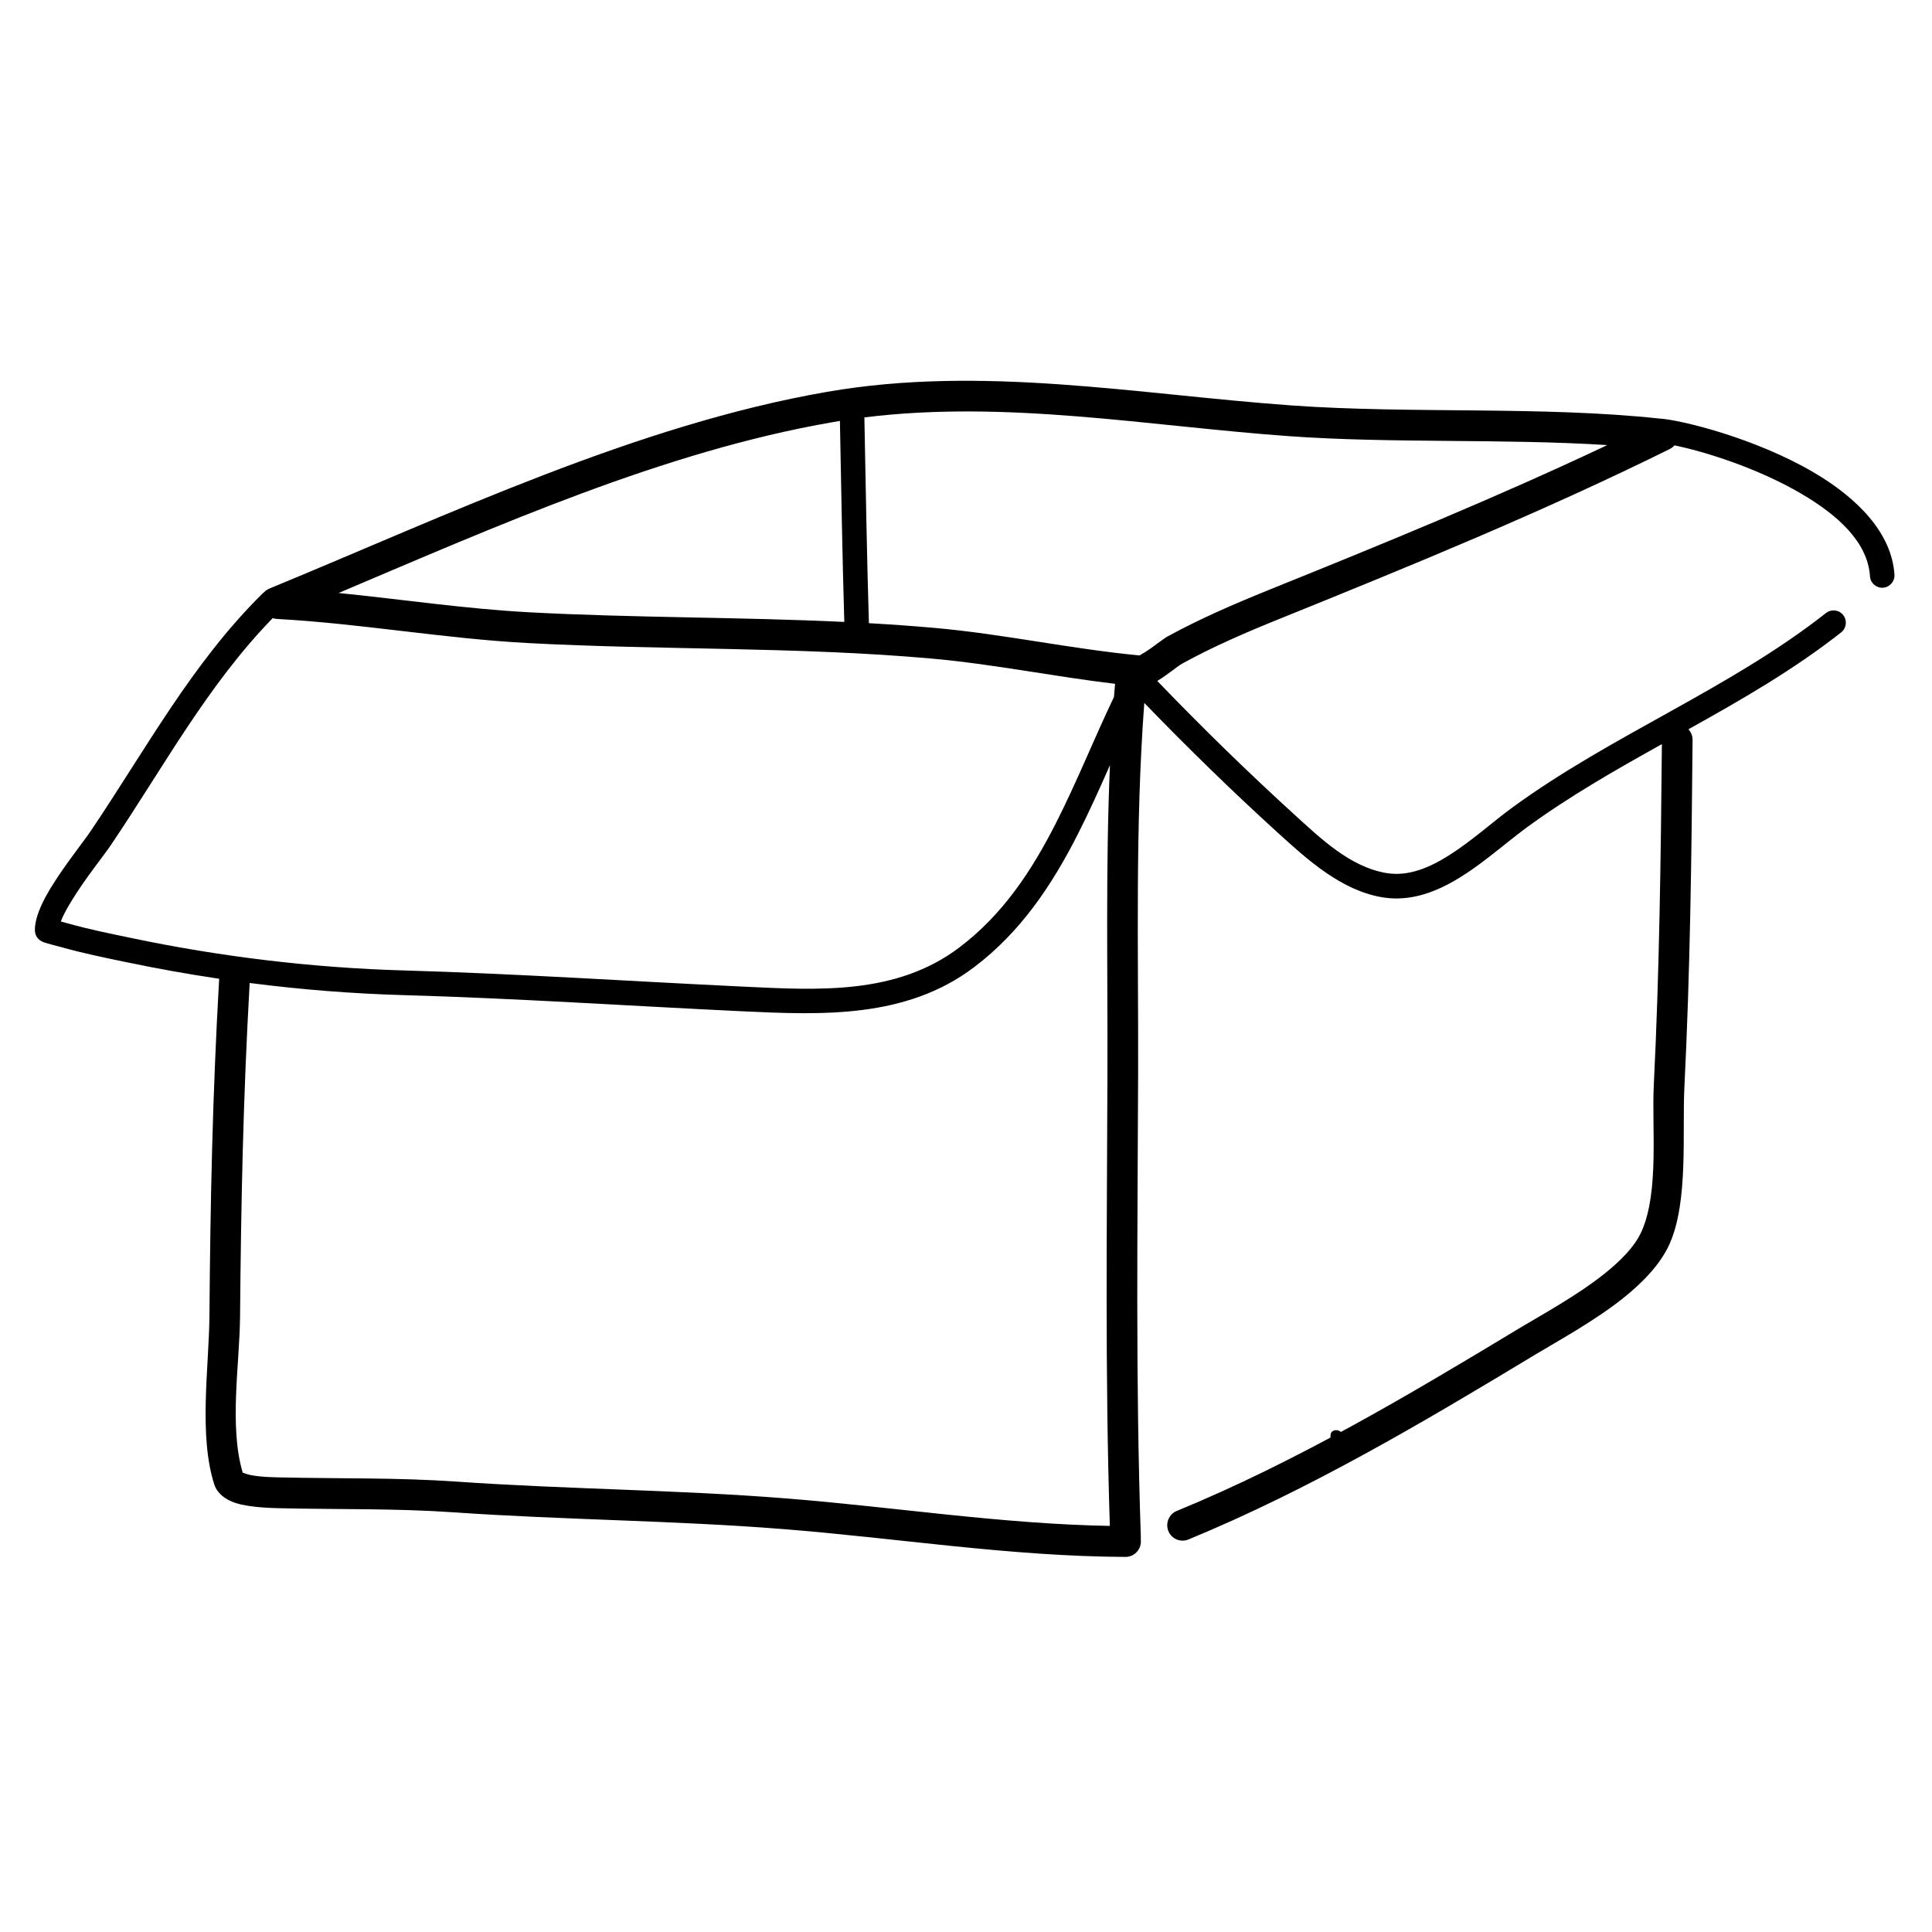 <svg version="1.2" preserveAspectRatio="xMidYMid meet" height="160" viewBox="0 0 120 120" zoomAndPan="magnify" width="160" xmlns:xlink="http://www.w3.org/1999/xlink" xmlns="http://www.w3.org/2000/svg"><defs><clipPath id="81f122e6ed"><path d="M 2.168 24 L 117 24 L 117 96 L 2.168 96 Z M 2.168 24"></path></clipPath><clipPath id="ab4627fe52"><path d="M 2.168 23 L 117.668 23 L 117.668 97 L 2.168 97 Z M 2.168 23"></path></clipPath></defs><g id="985d6cc89f"><rect style="fill:#ffffff;fill-opacity:1;stroke:none;" height="120" y="0" width="120" x="0"></rect><rect style="fill:#ffffff;fill-opacity:1;stroke:none;" height="120" y="0" width="120" x="0"></rect><g clip-path="url(#81f122e6ed)" clip-rule="nonzero"><path d="M 20.934 35.453 C 20.918 35.242 19.438 36.305 19.227 36.41 C 17.004 37.527 15.293 38.523 13.871 39.957 C 13.391 40.438 13.312 41.699 12.824 42.188 C 10.535 44.488 9.562 48.223 6.945 50.855 C 6.223 51.578 4.633 52.609 4.07 53.742 C 3.934 54.02 2.512 57.035 3.156 57.684 C 3.668 58.199 13.887 59.273 15.047 60.438 C 15.906 61.305 12.871 89.766 14.785 91.691 C 15.137 92.043 15.562 92.211 16.09 92.477 L 16.352 92.477 C 17.133 92.477 20.184 91.336 20.664 91.82 C 21.473 92.633 28.992 92.871 30.598 92.871 C 31.988 92.871 34.848 92.117 36.082 92.742 C 39.043 94.227 44.672 92.129 47.191 93.398 C 49.746 94.68 53.734 92.941 56.207 94.184 C 57.801 94.984 59.582 94.266 61.305 94.84 C 69.512 97.59 82.125 92.824 87.305 87.621 C 88.359 86.562 90.242 86.246 91.227 85.258 C 93.113 83.359 99.551 81.094 101.551 79.086 C 103.094 77.531 105.453 63.824 104.031 60.965 C 103.531 59.957 102.785 55.723 103.508 54.27 C 104.816 51.645 102.859 47.434 103.77 45.602 C 104.504 44.125 106.699 44.234 107.82 43.105 C 109.211 41.707 111.102 41.387 112.527 39.957 C 114.027 38.445 114.793 37.281 116.055 36.016 C 116.211 35.855 116.055 34.691 116.055 34.441 C 116.055 29.727 110.465 29.531 106.906 27.742 C 106.457 27.52 104.793 28.117 104.426 27.742 C 102.453 25.762 80.449 25.906 75.023 25.906 C 74.922 25.906 74.434 25.973 74.371 25.906 C 73.41 24.941 68.129 24.059 66.531 24.594 C 65.406 24.969 56.129 24.723 54.246 24.723 C 53.723 24.723 53.402 24.031 52.809 24.328 C 52.367 24.551 51.941 24.984 51.504 24.984 C 50.57 24.984 47.059 25.695 47.059 25.379" style="stroke:none;fill-rule:evenodd;fill:#ffffff;fill-opacity:1;"></path></g><g clip-path="url(#ab4627fe52)" clip-rule="nonzero"><path d="M 16.398 36.789 C 16.363 36.812 16.328 36.844 16.297 36.875 C 11.941 41.168 9.055 46.551 5.637 51.613 C 5.121 52.379 3.641 54.199 2.816 55.734 C 2.391 56.527 2.145 57.27 2.168 57.812 C 2.176 57.949 2.219 58.285 2.617 58.484 C 2.801 58.578 3.711 58.801 3.836 58.836 C 5.148 59.207 6.477 59.477 7.809 59.754 C 9.727 60.156 11.664 60.504 13.613 60.793 C 13.199 68.035 13.066 74.496 13.008 81.773 C 12.98 84.891 12.324 89.195 13.32 92.234 C 13.473 92.699 13.934 93.133 14.648 93.359 C 15.578 93.652 17.027 93.668 17.465 93.68 C 21.051 93.762 24.605 93.684 28.191 93.934 C 35 94.406 41.832 94.434 48.633 94.973 C 55.777 95.539 62.738 96.672 69.906 96.703 C 70.434 96.703 70.859 96.277 70.863 95.75 C 70.863 95.703 70.859 95.66 70.855 95.613 C 70.859 95.566 70.863 95.516 70.859 95.465 C 70.527 85.617 70.66 76.391 70.691 66.543 C 70.711 58.895 70.504 51.289 71.074 43.66 C 73.75 46.43 76.52 49.133 79.363 51.719 C 81.215 53.402 83.309 55.309 85.863 55.734 C 87.293 55.973 88.68 55.594 89.988 54.898 C 91.762 53.961 93.395 52.445 94.809 51.41 C 97.477 49.457 100.344 47.824 103.223 46.219 C 103.156 53.293 103.07 60.348 102.719 67.418 C 102.59 70.051 103.055 74.004 101.969 76.465 C 101.539 77.441 100.641 78.332 99.602 79.156 C 97.875 80.52 95.75 81.668 94.324 82.527 C 87.457 86.676 80.516 90.793 73.09 93.848 C 72.605 94.047 72.371 94.609 72.57 95.098 C 72.77 95.586 73.324 95.82 73.812 95.621 C 81.324 92.527 88.355 88.367 95.305 84.168 C 96.789 83.273 98.988 82.078 100.781 80.66 C 102.086 79.625 103.172 78.465 103.711 77.238 C 104.879 74.59 104.48 70.344 104.621 67.512 C 104.98 60.328 105.066 53.152 105.129 45.961 C 105.133 45.707 105.035 45.473 104.871 45.297 C 108.152 43.469 111.402 41.605 114.355 39.281 C 114.688 39.02 114.746 38.539 114.488 38.207 C 114.227 37.875 113.75 37.816 113.418 38.074 C 107.391 42.816 100.117 45.633 93.914 50.172 C 92.766 51.008 91.477 52.18 90.082 53.074 C 88.84 53.871 87.512 54.457 86.113 54.227 C 83.844 53.844 82.031 52.078 80.387 50.586 C 77.465 47.926 74.621 45.145 71.879 42.293 C 71.891 42.289 71.898 42.281 71.91 42.277 C 72.461 41.949 73.168 41.359 73.418 41.223 C 75.371 40.148 77.434 39.262 79.496 38.43 C 87.645 35.137 95.816 31.793 103.703 27.895 C 103.82 27.836 103.922 27.758 104.004 27.664 C 105.773 28.02 109.137 29.047 111.906 30.68 C 114.125 31.984 116.008 33.656 116.148 35.793 C 116.172 36.211 116.535 36.531 116.957 36.504 C 117.375 36.477 117.695 36.113 117.668 35.691 C 117.5 33.102 115.371 30.945 112.68 29.359 C 109 27.191 104.34 26.066 103.066 25.996 C 95.703 25.211 87.621 25.711 80.238 25.184 C 70.602 24.492 61.035 22.664 51.383 24.336 C 39.531 26.387 27.758 32.016 16.738 36.555 C 16.605 36.609 16.492 36.688 16.398 36.789 Z M 68.941 47.527 C 68.301 48.977 67.652 50.426 66.938 51.828 C 65.34 54.973 63.402 57.887 60.492 60.082 C 56.277 63.262 51.09 63.047 46.094 62.812 C 39.082 62.48 32.09 62.008 25.07 61.809 C 21.887 61.719 18.688 61.465 15.508 61.055 C 15.102 68.203 14.973 74.598 14.91 81.789 C 14.887 84.668 14.219 88.625 15.078 91.473 C 15.18 91.508 15.375 91.578 15.512 91.609 C 16.262 91.762 17.199 91.758 17.512 91.766 C 21.125 91.848 24.711 91.773 28.324 92.023 C 35.137 92.5 41.973 92.527 48.785 93.066 C 55.555 93.602 62.156 94.656 68.934 94.777 C 68.629 85.188 68.758 76.156 68.785 66.535 C 68.805 60.184 68.668 53.859 68.941 47.527 Z M 16.941 38.391 C 12.895 42.543 10.148 47.66 6.898 52.473 C 6.469 53.113 5.336 54.512 4.516 55.84 C 4.203 56.348 3.922 56.828 3.781 57.238 C 3.996 57.297 4.207 57.352 4.25 57.363 C 5.527 57.723 6.824 57.984 8.121 58.254 C 13.688 59.426 19.43 60.117 25.113 60.277 C 32.145 60.48 39.145 60.949 46.168 61.281 C 50.812 61.5 55.66 61.812 59.578 58.855 C 62.297 56.805 64.086 54.07 65.582 51.133 C 66.883 48.574 67.961 45.863 69.191 43.289 C 69.215 43.016 69.234 42.746 69.258 42.473 C 65.465 42.023 61.688 41.246 57.871 40.906 C 49.551 40.164 41.129 40.387 32.785 39.941 C 27.57 39.664 22.426 38.73 17.219 38.445 C 17.121 38.441 17.027 38.422 16.941 38.391 Z M 99.832 27.645 C 93.344 27.234 86.461 27.547 80.102 27.094 C 71.277 26.461 62.516 24.828 53.688 25.926 C 53.688 25.938 53.688 25.949 53.688 25.957 C 53.773 30.207 53.84 34.461 53.969 38.707 C 55.328 38.785 56.688 38.879 58.043 39 C 62.309 39.379 66.535 40.309 70.781 40.711 C 70.91 40.633 71.273 40.418 71.504 40.25 C 71.926 39.945 72.324 39.641 72.504 39.539 C 74.523 38.434 76.652 37.516 78.785 36.652 C 85.852 33.801 92.934 30.906 99.832 27.645 Z M 52.168 26.145 C 52.012 26.168 51.859 26.195 51.707 26.223 C 41.258 28.031 30.879 32.664 21.031 36.832 C 24.98 37.227 28.914 37.82 32.887 38.031 C 39.387 38.379 45.93 38.32 52.441 38.629 C 52.316 34.469 52.25 30.305 52.168 26.145 Z M 52.168 26.145" style="stroke:none;fill-rule:evenodd;fill:#000000;fill-opacity:1;"></path></g><g style="fill:#000000;fill-opacity:1;"><g transform="translate(82.2, 89.55)"><path d="M 0.438 -0.328 C 0.438 -0.473 0.469 -0.57 0.531 -0.625 C 0.602 -0.688 0.691 -0.719 0.797 -0.719 C 0.898 -0.719 0.988 -0.688 1.062 -0.625 C 1.133 -0.57 1.172 -0.473 1.172 -0.328 C 1.172 -0.18 1.133 -0.078 1.062 -0.016 C 0.988 0.047 0.898 0.078 0.797 0.078 C 0.691 0.078 0.602 0.047 0.531 -0.016 C 0.469 -0.078 0.438 -0.18 0.438 -0.328 Z M 0.438 -0.328" style="stroke:none"></path></g></g></g></svg>